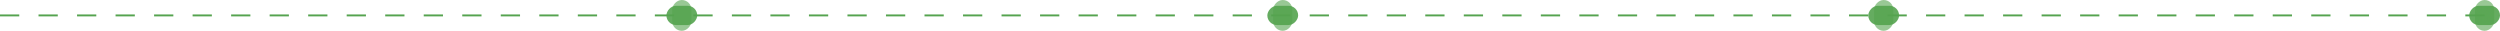 <?xml version="1.0" encoding="UTF-8"?> <svg xmlns="http://www.w3.org/2000/svg" width="1298" height="16" viewBox="0 0 1298 16" fill="none"> <path d="M0 8L1293 8" stroke="#55A34F" stroke-dasharray="10 10"></path> <rect opacity="0.9" width="16" height="10" rx="5" transform="matrix(-1 0 0 1 362 3)" fill="#55A34F"></rect> <rect opacity="0.601" width="10" height="16" rx="5" transform="matrix(-1 0 0 1 359 0)" fill="#55A34F"></rect> <rect opacity="0.9" width="16" height="10" rx="5" transform="matrix(-1 0 0 1 674 3)" fill="#55A34F"></rect> <rect opacity="0.601" width="10" height="16" rx="5" transform="matrix(-1 0 0 1 671 0)" fill="#55A34F"></rect> <rect opacity="0.9" width="16" height="10" rx="5" transform="matrix(-1 0 0 1 986 3)" fill="#55A34F"></rect> <rect opacity="0.601" width="10" height="16" rx="5" transform="matrix(-1 0 0 1 983 0)" fill="#55A34F"></rect> <rect opacity="0.9" width="16" height="10" rx="5" transform="matrix(-1 0 0 1 1298 3)" fill="#55A34F"></rect> <rect opacity="0.601" width="10" height="16" rx="5" transform="matrix(-1 0 0 1 1295 0)" fill="#55A34F"></rect> </svg> 